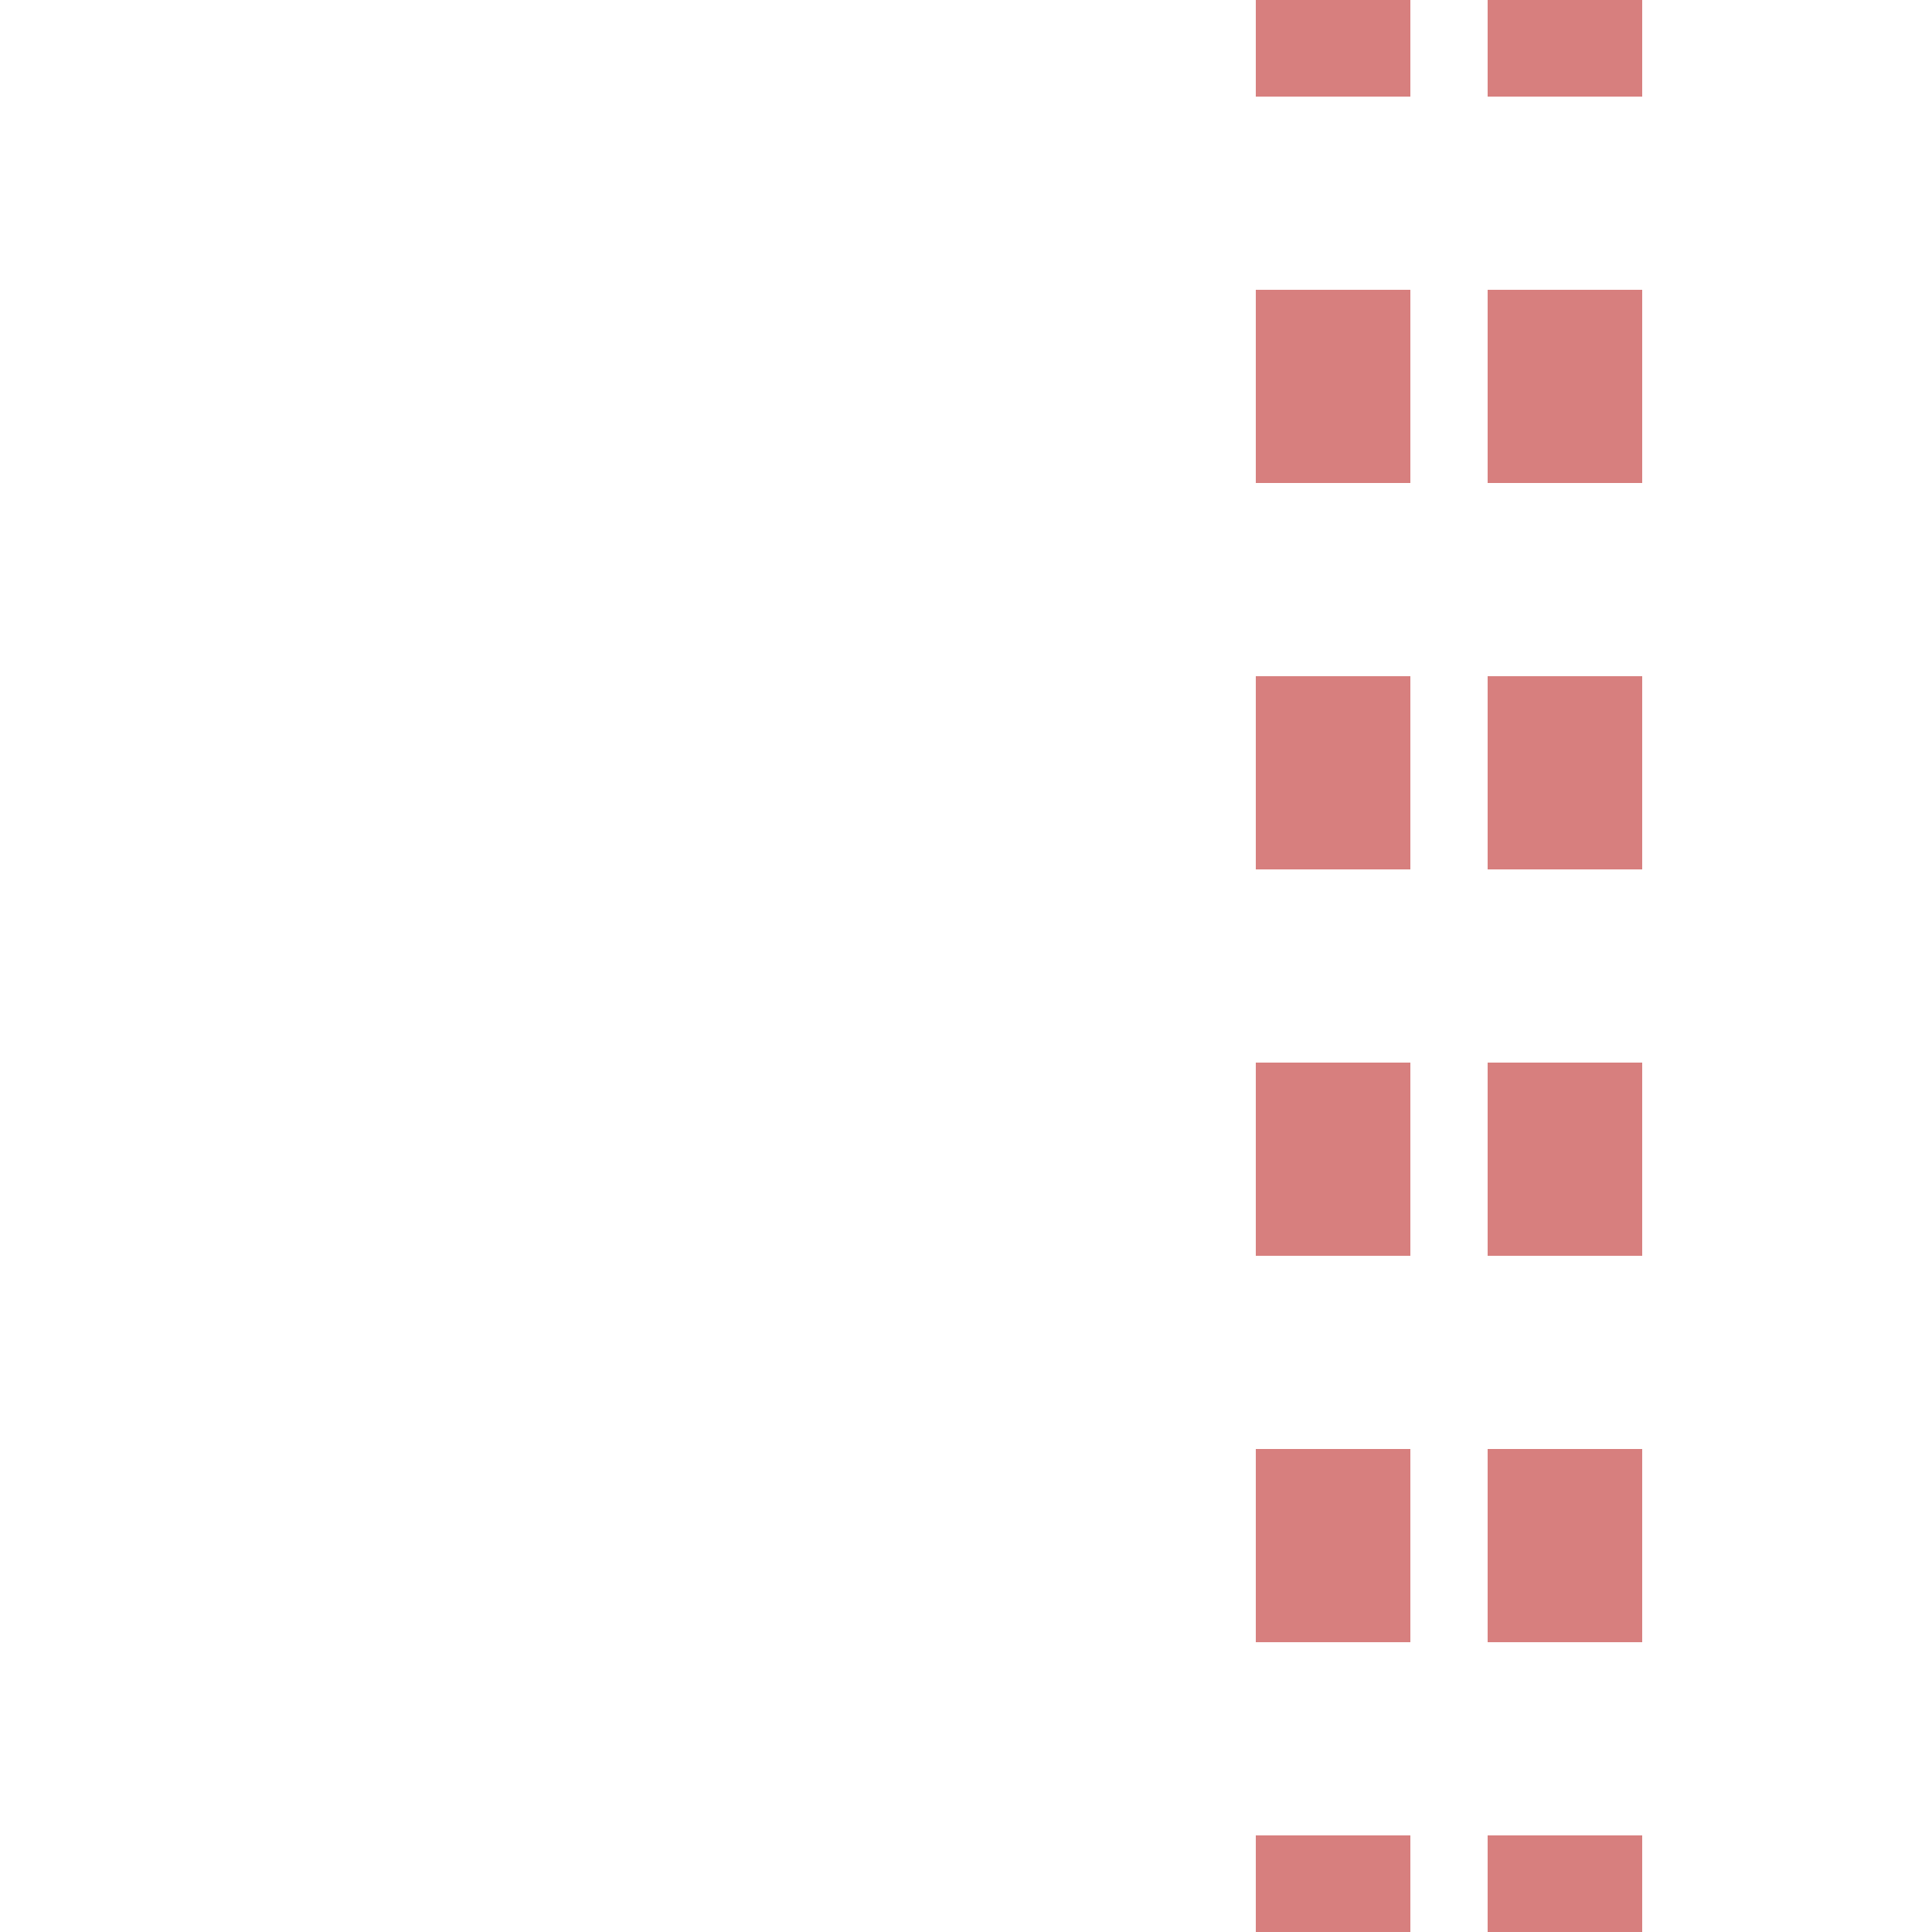 <?xml version="1.0" encoding="UTF-8"?>
<svg xmlns="http://www.w3.org/2000/svg" width="500" height="500">
 <title>extv-STR</title>
 <path stroke="#D77F7E" d="M 345,525 V 0 m 60,525 V 0" stroke-width="40" stroke-dasharray="50"/>
</svg>